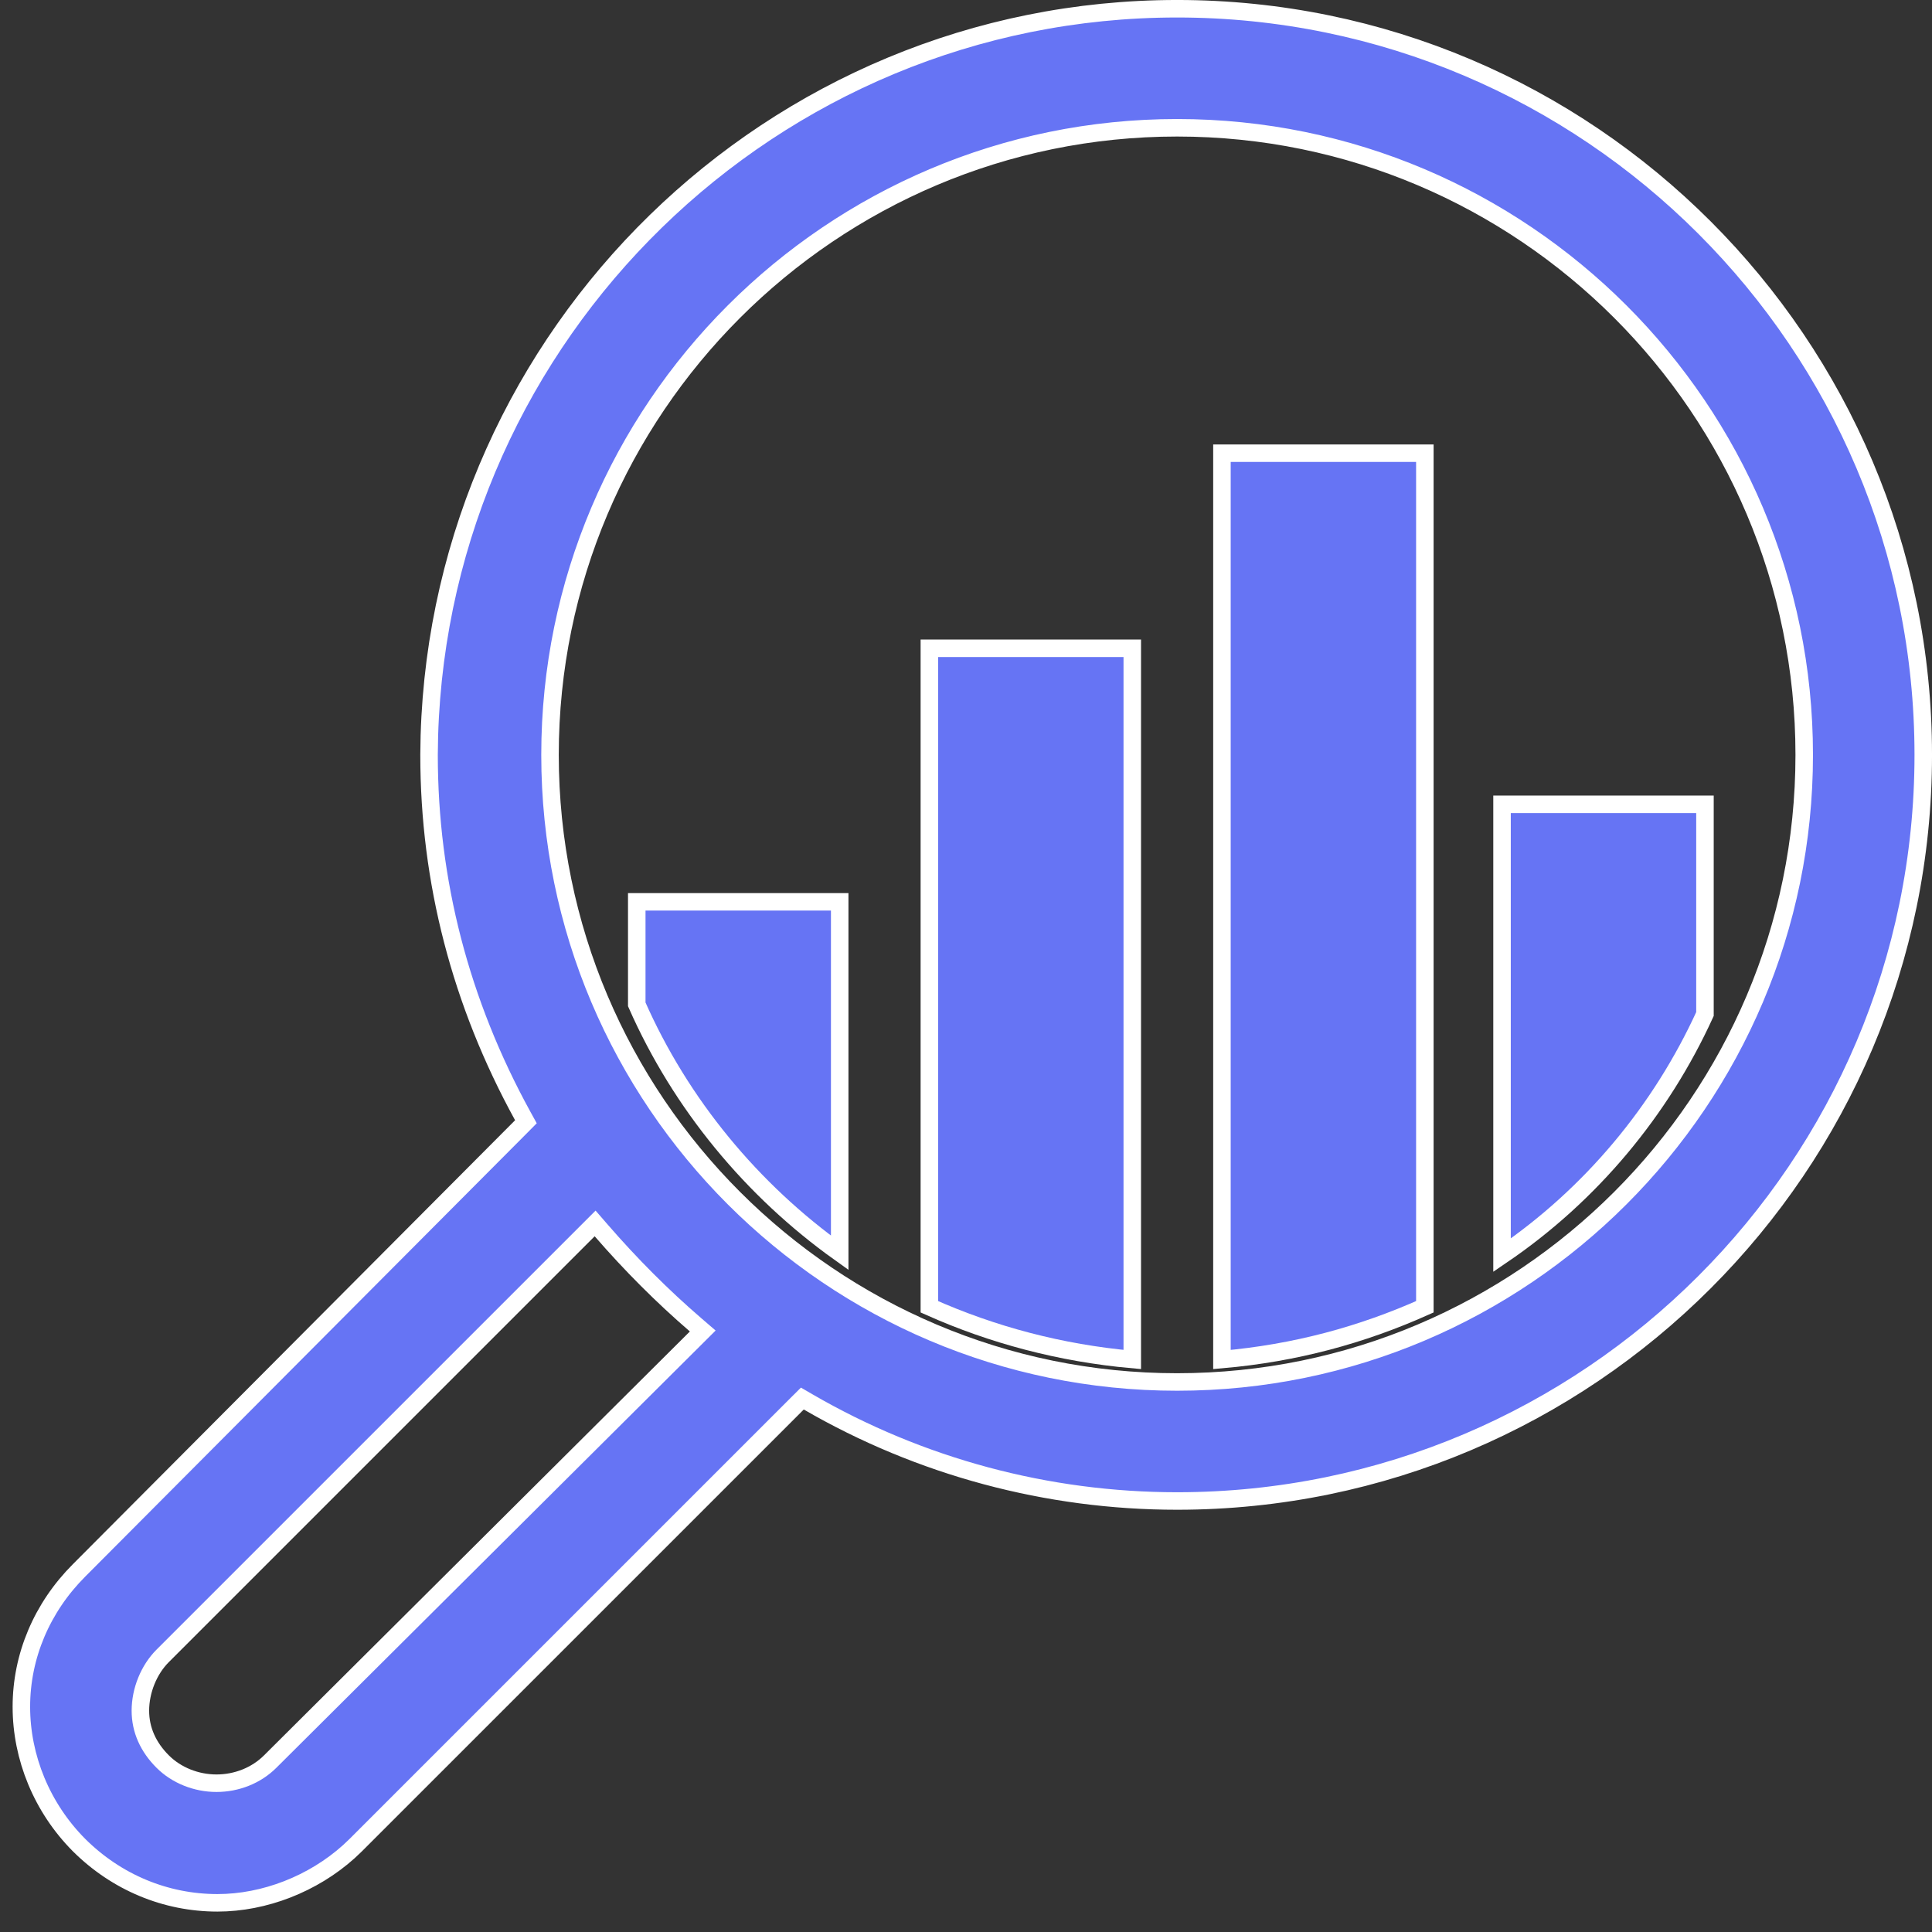 <svg width="80" height="80" viewBox="0 0 80 80" fill="none" xmlns="http://www.w3.org/2000/svg">
    <rect x="0" y="0" width="80" height="80" fill="#333333" stroke="none"/>
    <path d="M26.367 37.343V41.589C28.187 45.723 31.145 49.288 34.77 51.876V37.343H26.367Z" fill="#6674F4" stroke="white" stroke-width="0.725"/>
    <path d="M62.196 33.305V51.975C65.885 49.465 68.777 45.979 70.599 41.989V33.305H62.196Z" fill="#6674F4" stroke="white" stroke-width="0.725"/>
    <path d="M50.598 18.766V56.295C53.629 56.03 56.385 55.281 59 54.111V18.766H50.598Z" fill="#6674F4" stroke="white" stroke-width="0.725"/>
    <path d="M38.483 26.843V54.111C41.098 55.279 43.92 56.028 46.885 56.294V26.843H38.483Z" fill="#6674F4" stroke="white" stroke-width="0.725"/>
    <path d="M48.742 0.362C31.973 0.362 18.279 13.793 17.779 30.464L17.766 31.26C17.766 36.487 19.067 41.516 21.646 46.212L21.777 46.45L21.586 46.643L3.275 65.025L3.274 65.026C1.733 66.568 0.885 68.577 0.885 70.674C0.885 72.773 1.734 74.853 3.273 76.401C4.822 77.942 6.855 78.792 9.003 78.792C10.956 78.792 12.964 78.003 14.443 76.675L14.732 76.401L33.026 58.108L33.224 57.911L33.465 58.051C38.102 60.74 43.37 62.153 48.742 62.153C65.778 62.153 79.638 48.294 79.638 31.258C79.638 14.222 65.778 0.362 48.742 0.362ZM24.898 50.954C26.106 52.347 27.411 53.66 28.803 54.859L29.099 55.114L28.821 55.391L11.19 72.941C10.608 73.523 9.795 73.839 8.963 73.839C8.13 73.839 7.308 73.514 6.735 72.941C6.135 72.341 5.813 71.629 5.813 70.835C5.814 69.999 6.164 69.138 6.735 68.567L24.643 50.66L24.898 50.954ZM48.742 5.291C63.061 5.291 74.709 16.939 74.709 31.258C74.709 45.577 63.061 57.224 48.742 57.225C34.423 57.225 22.775 45.577 22.775 31.258C22.776 16.939 34.423 5.291 48.742 5.291Z" fill="#6674F4" stroke="white" stroke-width="0.725"/>
</svg>
